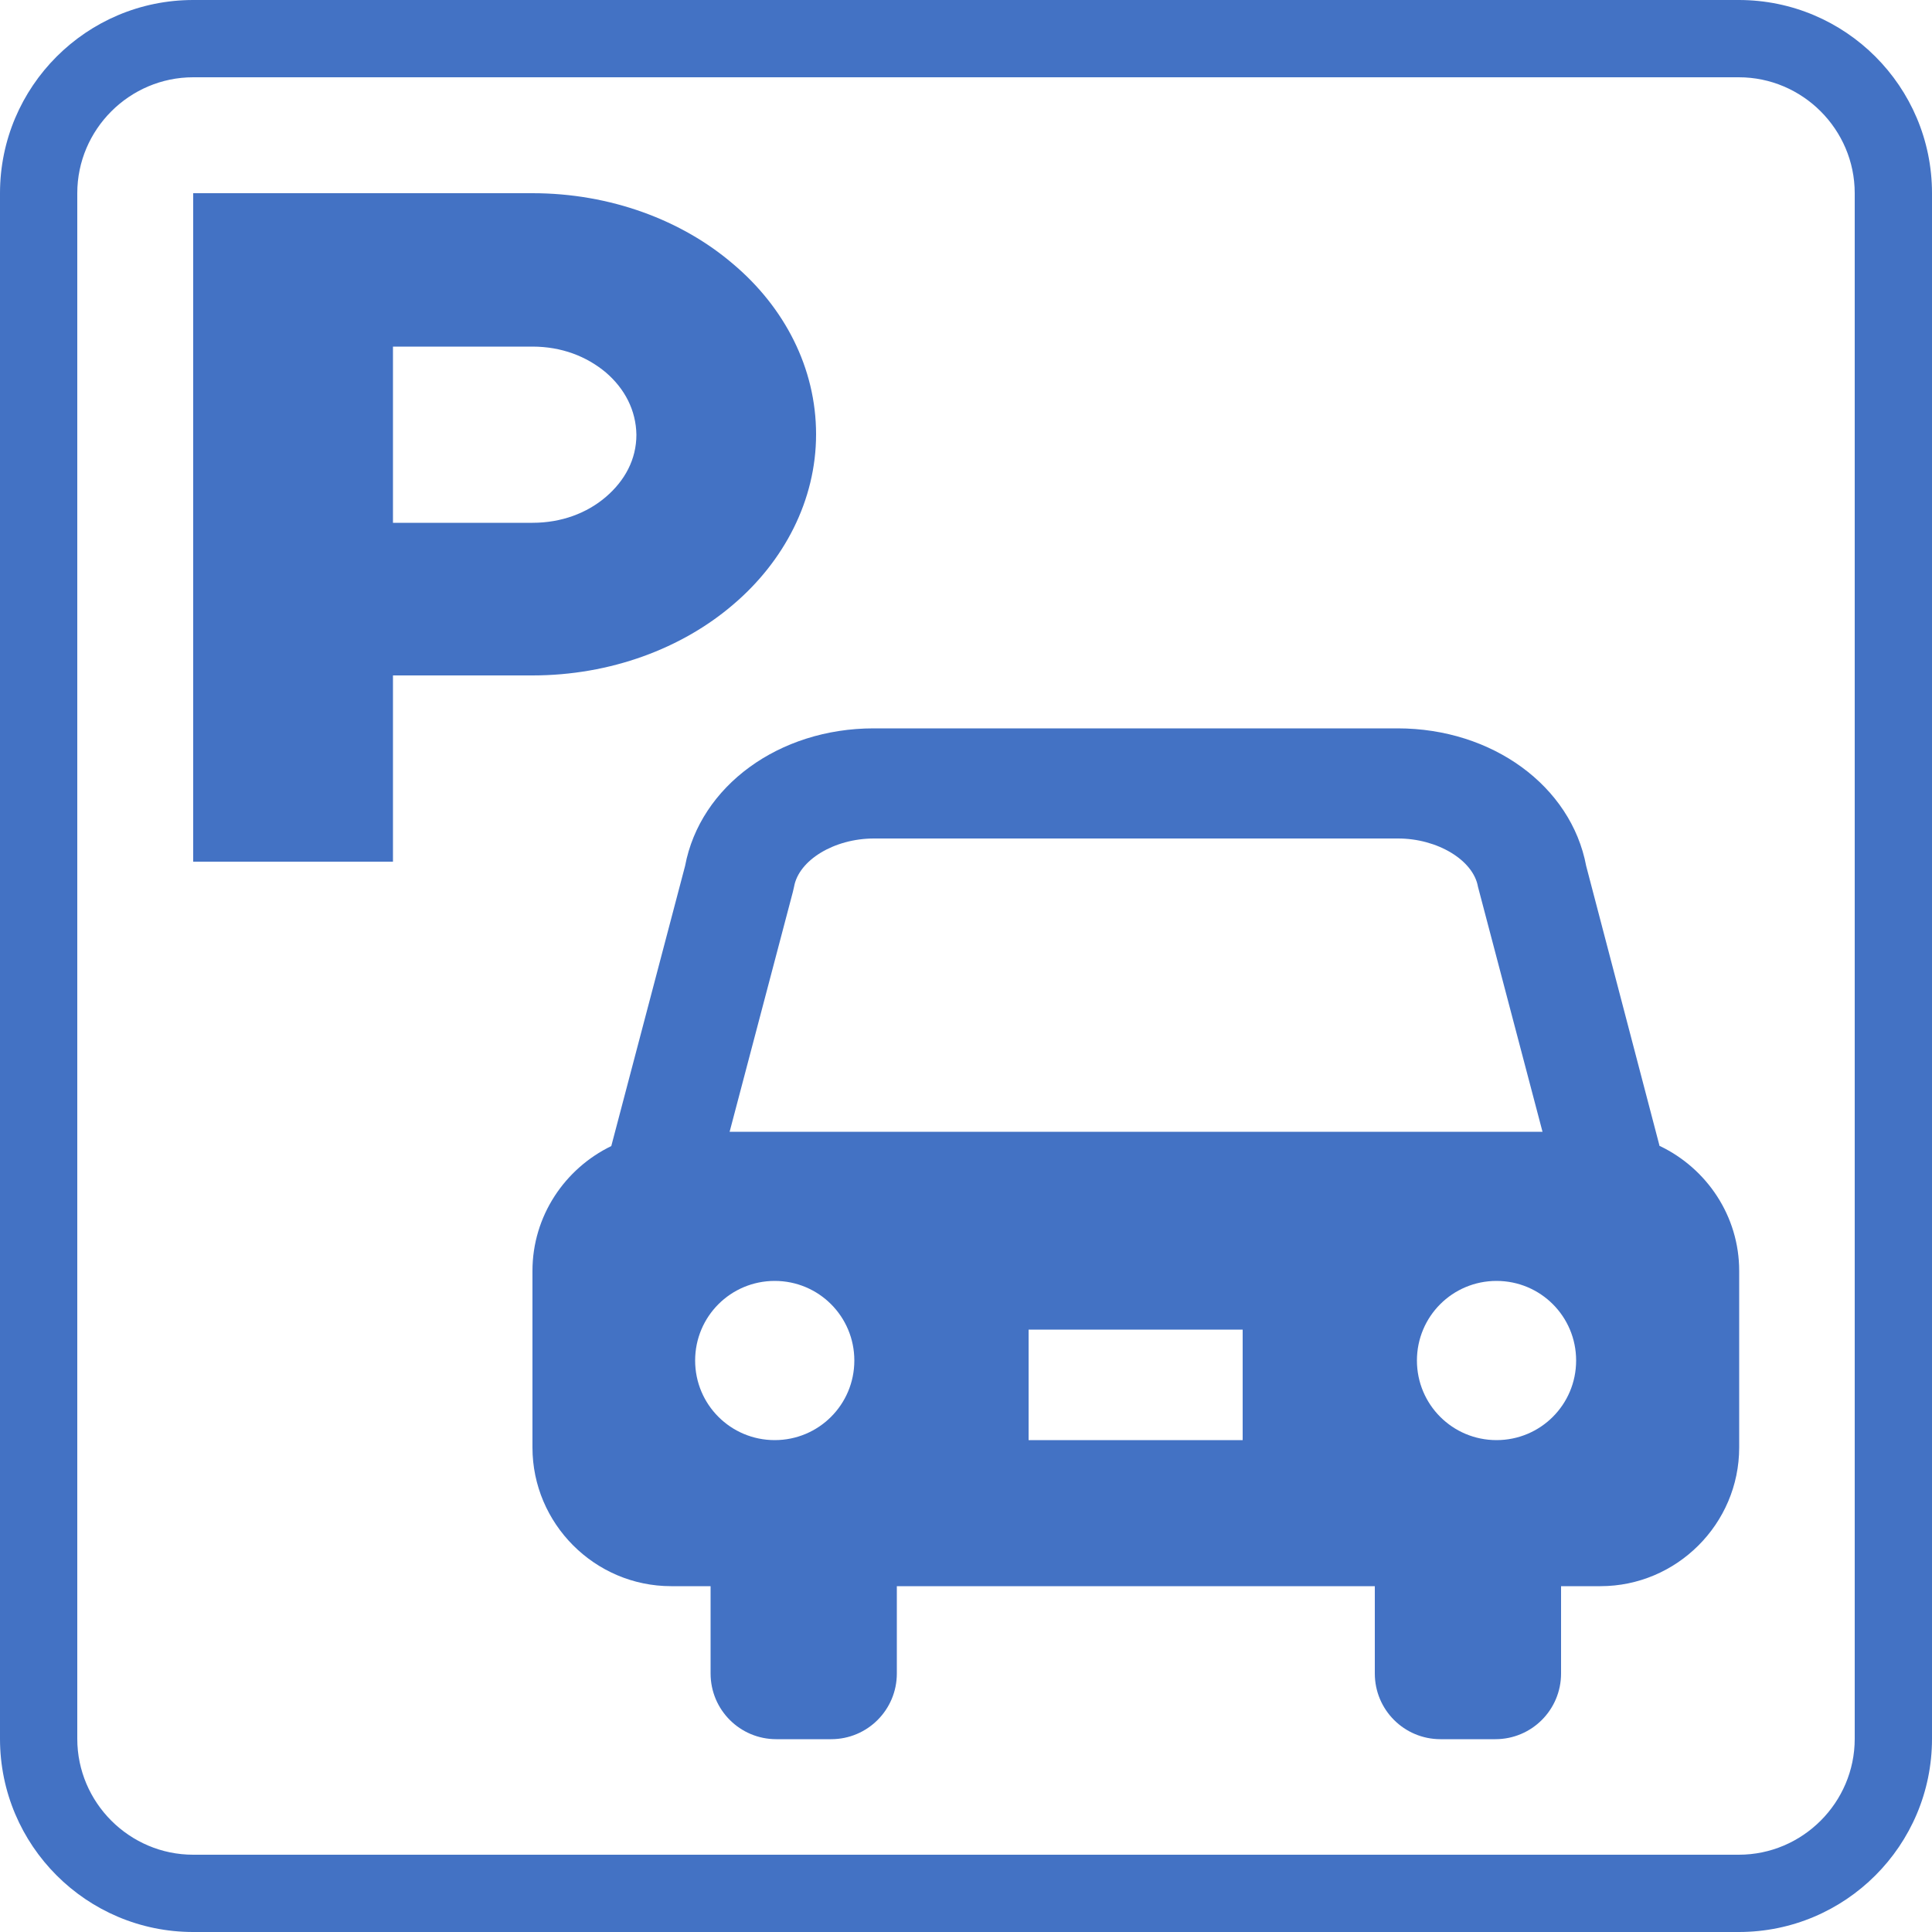 <?xml version="1.0" encoding="UTF-8"?><svg id="_レイヤー_2" xmlns="http://www.w3.org/2000/svg" viewBox="0 0 50 50"><defs><style>.cls-1{fill:#4372c4;}</style></defs><g id="_レイヤー_2-2"><g><g><path class="cls-1" d="M18.97,6.83c-1.32-1.13-3.17-1.83-5.19-1.83H5V22.3h5.17v-4.82h3.61c2.02,0,3.87-.7,5.19-1.83,1.32-1.12,2.15-2.7,2.15-4.41,0-1.72-.82-3.29-2.15-4.41Zm-3.29,6.03c-.49,.42-1.15,.67-1.9,.67h-3.61v-4.56h3.61c.75,0,1.4,.25,1.9,.67,.49,.42,.78,.98,.79,1.61,0,.64-.3,1.19-.79,1.61Z"/><path class="cls-1" d="M42.95,29.66l-1.9-7.25c-.39-2.07-2.43-3.56-4.88-3.56h-13.56c-2.45,0-4.49,1.49-4.88,3.56l-1.91,7.25c-1.2,.58-2.04,1.81-2.04,3.23v4.57c0,1.97,1.61,3.59,3.59,3.59h1.02v2.26c0,.94,.76,1.7,1.7,1.7h1.42c.94,0,1.7-.76,1.7-1.7v-2.26h12.37v2.26c0,.94,.76,1.7,1.7,1.7h1.42c.94,0,1.7-.76,1.7-1.7v-2.26h1.02c1.97,0,3.59-1.61,3.59-3.59v-4.57c0-1.42-.84-2.65-2.05-3.23Zm-22.9,7.61c-1.14,0-2.06-.92-2.06-2.06s.92-2.06,2.06-2.06,2.06,.92,2.06,2.06-.92,2.06-2.06,2.06Zm12.11,0h-5.54v-2.86h5.54v2.86Zm-13.28-7.97l1.64-6.22,.03-.13c.12-.69,1.04-1.25,2.07-1.25h13.56c1.02,0,1.95,.56,2.07,1.25l1.67,6.34H18.88Zm19.85,7.97c-1.14,0-2.06-.92-2.06-2.06s.92-2.06,2.06-2.06,2.06,.92,2.06,2.06-.92,2.06-2.06,2.06Z"/></g><path class="cls-1" d="M45,2c1.65,0,3,1.35,3,3V45c0,1.65-1.35,3-3,3H5c-1.65,0-3-1.35-3-3V5c0-1.65,1.35-3,3-3H45m0-2H5C2.24,0,0,2.24,0,5V45c0,2.76,2.24,5,5,5H45c2.76,0,5-2.24,5-5V5c0-2.76-2.24-5-5-5h0Z"/></g></g></svg>